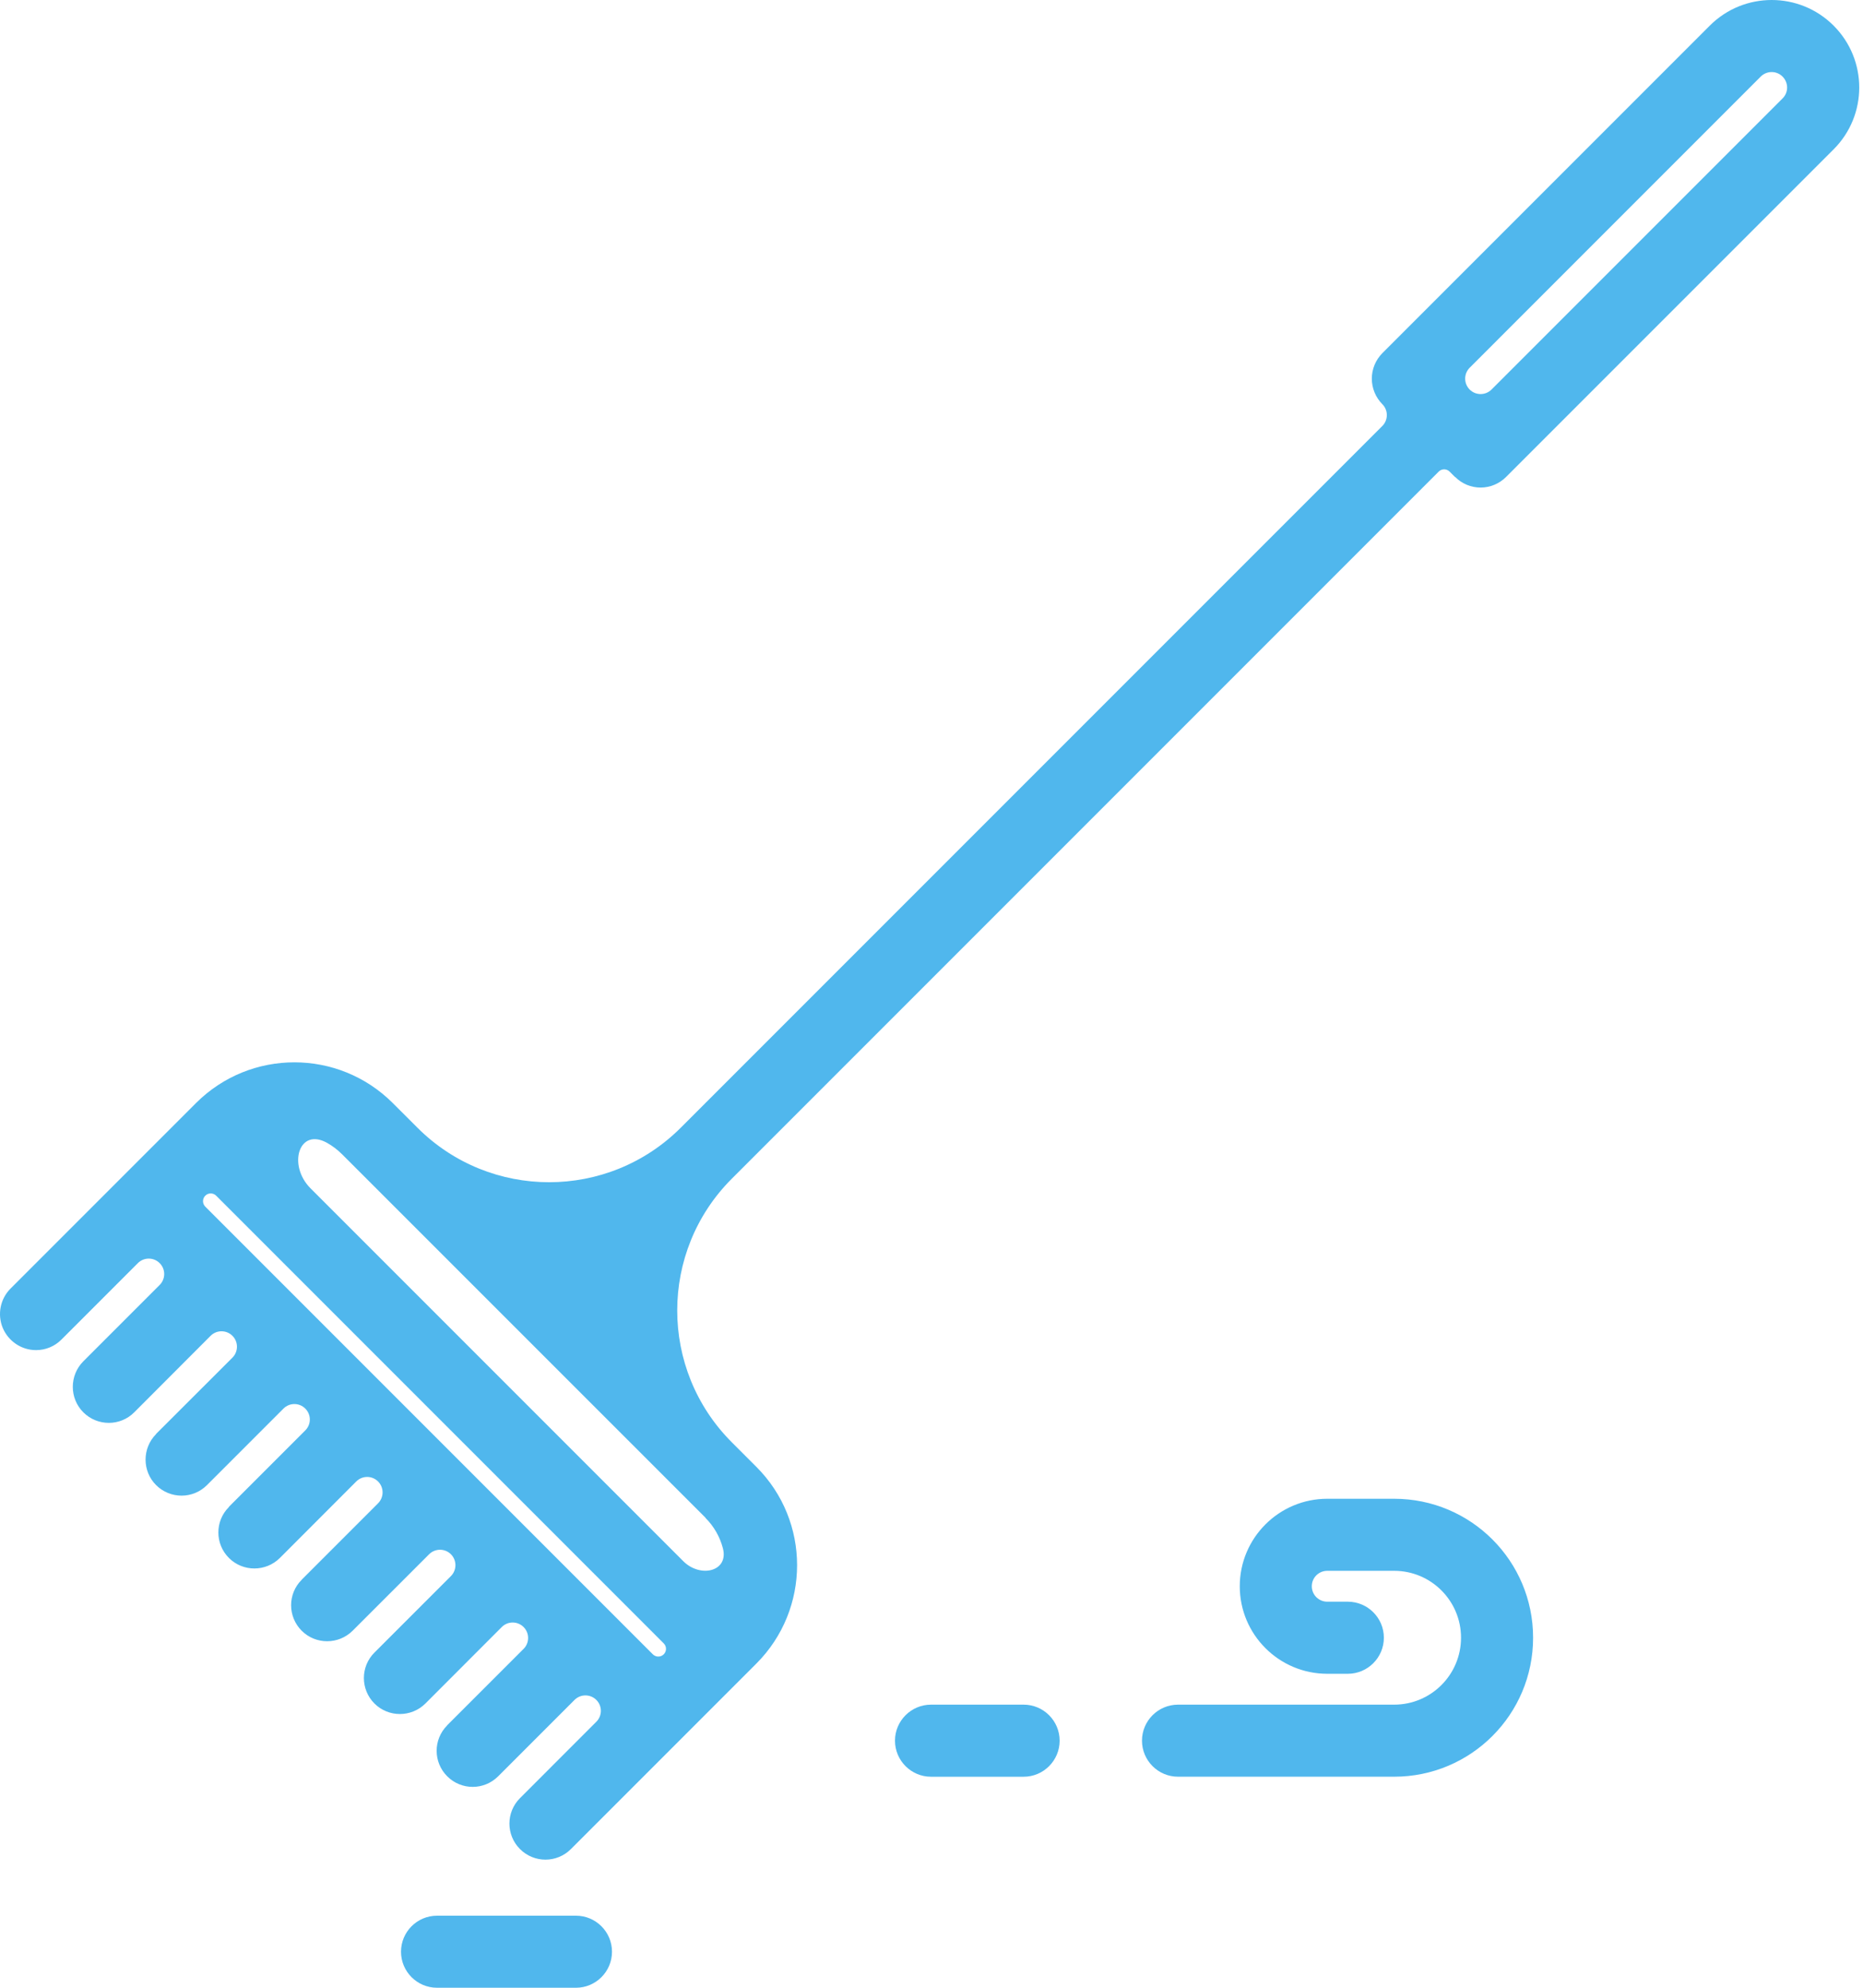 <svg width="60" height="64" viewBox="0 0 60 64" fill="none" xmlns="http://www.w3.org/2000/svg">
<path d="M1.162 43.47C1.162 43.47 1.162 43.47 1.162 43.47C1.47 43.47 1.765 43.347 1.98 43.129L4.44 40.669C4.634 40.475 4.948 40.475 5.142 40.669C5.337 40.863 5.337 41.178 5.142 41.372L2.683 43.831C2.232 44.285 2.232 45.021 2.683 45.472C3.137 45.926 3.873 45.926 4.324 45.472L6.783 43.009C6.977 42.815 7.292 42.815 7.486 43.009C7.68 43.203 7.68 43.518 7.486 43.712L5.025 46.17C5.024 46.17 5.024 46.172 5.025 46.173C5.026 46.174 5.026 46.175 5.025 46.176C4.576 46.63 4.576 47.365 5.026 47.815C5.481 48.269 6.216 48.269 6.667 47.815L9.13 45.352C9.324 45.158 9.638 45.158 9.832 45.352C10.027 45.547 10.027 45.861 9.832 46.055L7.375 48.512C7.374 48.514 7.373 48.516 7.373 48.518C7.373 48.52 7.372 48.522 7.371 48.524C6.919 48.974 6.92 49.709 7.373 50.162C7.824 50.613 8.56 50.613 9.014 50.162L11.473 47.7C11.667 47.505 11.982 47.505 12.176 47.699C12.37 47.893 12.37 48.208 12.176 48.402L9.718 50.86C9.717 50.861 9.716 50.862 9.716 50.863C9.716 50.864 9.716 50.865 9.715 50.866C9.262 51.317 9.263 52.051 9.716 52.505C10.167 52.956 10.903 52.956 11.357 52.505L13.82 50.043C14.014 49.849 14.329 49.849 14.523 50.043C14.716 50.237 14.716 50.551 14.523 50.745L12.06 53.208C11.606 53.659 11.606 54.395 12.06 54.849C12.511 55.299 13.246 55.299 13.7 54.849L16.16 52.386C16.354 52.192 16.669 52.192 16.863 52.386C17.057 52.58 17.057 52.895 16.863 53.089L14.401 55.55C14.401 55.55 14.401 55.551 14.402 55.551C14.402 55.551 14.402 55.552 14.402 55.553C13.949 56.007 13.95 56.738 14.403 57.192C14.857 57.646 15.59 57.646 16.044 57.192L18.503 54.733C18.697 54.539 19.012 54.539 19.206 54.733C19.4 54.927 19.4 55.241 19.206 55.435L16.747 57.895C16.293 58.349 16.293 59.081 16.747 59.535C17.201 59.989 17.933 59.989 18.387 59.535L24.363 53.559C26.107 51.809 26.107 48.979 24.363 47.232L23.568 46.437C21.225 44.093 21.225 40.294 23.568 37.951L46.335 15.184C46.432 15.087 46.589 15.087 46.686 15.184L46.86 15.358C46.861 15.359 46.863 15.359 46.864 15.358C46.865 15.357 46.866 15.357 46.867 15.358C47.082 15.576 47.377 15.698 47.684 15.698C47.992 15.698 48.287 15.575 48.506 15.356L59.053 4.809C60.154 3.709 60.154 1.926 59.053 0.825C57.953 -0.275 56.166 -0.275 55.066 0.825L44.519 11.372C44.303 11.591 44.181 11.886 44.181 12.191C44.181 12.499 44.303 12.794 44.519 13.013C44.713 13.207 44.713 13.522 44.519 13.716L21.927 36.307C19.584 38.65 15.785 38.65 13.442 36.307L12.646 35.512C10.896 33.768 8.066 33.768 6.316 35.512L0.34 41.488C0.008 41.819 -0.091 42.32 0.088 42.754C0.27 43.185 0.691 43.47 1.162 43.47C1.162 43.47 1.162 43.47 1.162 43.47ZM56.706 2.466C56.902 2.271 57.217 2.271 57.409 2.466C57.605 2.662 57.605 2.977 57.409 3.169L48.035 12.543C47.841 12.736 47.527 12.736 47.333 12.543C47.139 12.348 47.139 12.034 47.333 11.84L56.706 2.466ZM21.377 52.913C21.474 53.01 21.474 53.167 21.377 53.264C21.28 53.361 21.122 53.361 21.025 53.264L6.611 38.85C6.514 38.753 6.514 38.596 6.611 38.498C6.708 38.401 6.865 38.401 6.962 38.498L21.377 52.913ZM11.005 37.153C11.005 37.153 11.005 37.153 11.006 37.153L22.723 48.868C22.724 48.869 22.724 48.871 22.723 48.871C22.722 48.872 22.722 48.874 22.723 48.875C22.999 49.151 23.188 49.49 23.282 49.851C23.477 50.6 22.555 50.814 22.007 50.267L10 38.26C9.259 37.518 9.623 36.286 10.537 36.799C10.705 36.894 10.863 37.012 11.004 37.152C11.004 37.153 11.005 37.153 11.005 37.153Z" fill="#50B7ED"/>
<path d="M14.075 61.68C13.435 61.68 12.915 62.2 12.915 62.84C12.915 63.48 13.435 64 14.075 64H18.55C19.189 64 19.71 63.48 19.71 62.84C19.71 62.2 19.189 61.68 18.55 61.68H14.075Z" fill="#50B7ED"/>
<path d="M44.9 54.885C44.9 54.885 44.9 54.885 44.9 54.885H37.94C37.3 54.885 36.779 55.405 36.779 56.045C36.779 56.685 37.3 57.205 37.94 57.205H44.9C47.373 57.205 49.375 55.203 49.375 52.73C49.375 50.258 47.373 48.256 44.9 48.256H42.746C41.191 48.256 39.928 49.519 39.928 51.073C39.928 52.628 41.191 53.891 42.746 53.891H43.408C44.048 53.891 44.569 53.37 44.569 52.73C44.569 52.091 44.048 51.57 43.408 51.57H42.746C42.471 51.57 42.248 51.348 42.248 51.073C42.248 50.798 42.471 50.576 42.746 50.576H44.9C46.09 50.576 47.054 51.541 47.054 52.73C47.054 53.92 46.09 54.885 44.9 54.885C44.9 54.885 44.9 54.885 44.9 54.885Z" fill="#50B7ED"/>
<path d="M32.967 57.206C33.607 57.206 34.127 56.685 34.127 56.045C34.127 55.406 33.607 54.885 32.967 54.885H29.984C29.345 54.885 28.824 55.406 28.824 56.045C28.824 56.685 29.345 57.206 29.984 57.206H32.967Z" fill="#50B7ED"/>
</svg>
